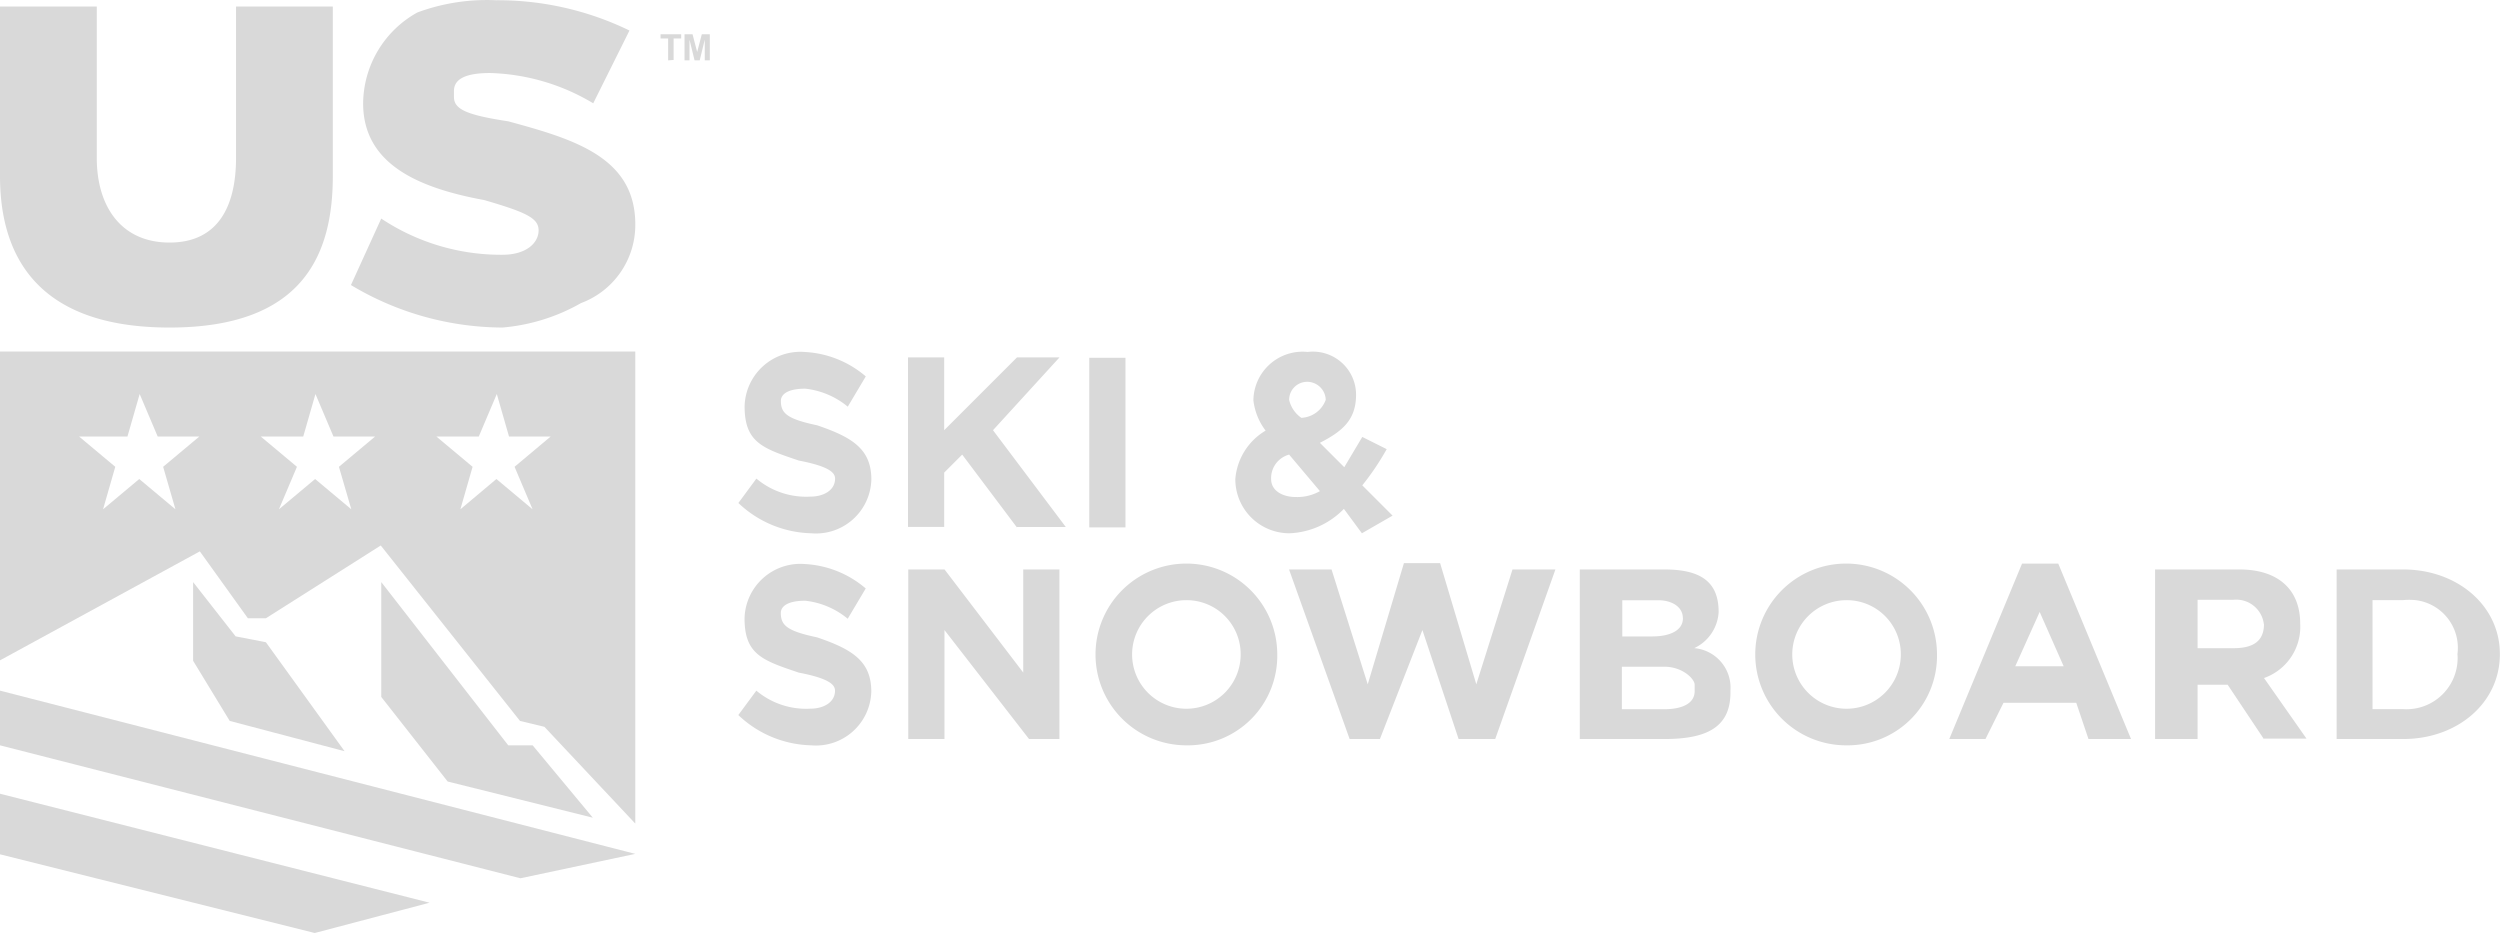 <svg xmlns="http://www.w3.org/2000/svg" width="124.898" height="46.611" viewBox="0 0 124.898 46.611">
  <g id="us-ski-and-snowboard-vector-logo" transform="translate(-26.3 -11.048)">
    <path id="Path_3278" data-name="Path 3278" d="M205.436,103.759a5.461,5.461,0,0,1-3.636-1.513l.9-1.219a3.861,3.861,0,0,0,2.712.9c.61,0,1.219-.294,1.219-.9,0-.294-.294-.61-1.808-.9-1.808-.61-2.712-.9-2.712-2.712a2.79,2.79,0,0,1,3.027-2.712,5.077,5.077,0,0,1,3.027,1.219l-.9,1.513a4.005,4.005,0,0,0-2.123-.9c-.9,0-1.219.294-1.219.61,0,.61.294.9,1.808,1.219,1.808.61,2.712,1.219,2.712,2.712A2.768,2.768,0,0,1,205.436,103.759Zm10.279-.294-2.733-3.636-.9.9v2.712h-1.808V94.973h1.808V98.61l3.636-3.636h2.123l-3.321,3.636,3.636,4.834h-2.438Zm3.615,0V94.994h1.808v8.471Zm13.621.294-.9-1.219a4.01,4.01,0,0,1-2.712,1.219,2.7,2.7,0,0,1-2.712-2.712,3.1,3.1,0,0,1,1.513-2.417,3.086,3.086,0,0,1-.61-1.513,2.46,2.46,0,0,1,2.712-2.417,2.154,2.154,0,0,1,2.417,2.123c0,1.219-.61,1.808-1.808,2.417l1.219,1.219.9-1.513,1.219.61a12.972,12.972,0,0,1-1.219,1.808l1.513,1.513Zm-3.636-3.931a1.219,1.219,0,0,0-.9,1.219c0,.61.61.9,1.219.9a2.278,2.278,0,0,0,1.219-.294Zm.9-3.636a.9.9,0,0,0-.9.9,1.5,1.5,0,0,0,.61.9,1.367,1.367,0,0,0,1.219-.9A.929.929,0,0,0,230.218,96.192Zm-24.782,18.161a5.461,5.461,0,0,1-3.636-1.513l.9-1.219a3.861,3.861,0,0,0,2.712.9c.61,0,1.219-.294,1.219-.9,0-.294-.294-.61-1.808-.9-1.808-.61-2.712-.9-2.712-2.712a2.79,2.79,0,0,1,3.027-2.712,5.077,5.077,0,0,1,3.027,1.219l-.9,1.513a4.005,4.005,0,0,0-2.123-.9c-.9,0-1.219.294-1.219.61,0,.61.294.9,1.808,1.219,1.808.61,2.712,1.219,2.712,2.712A2.768,2.768,0,0,1,205.436,114.353Zm10.888-.315-4.225-5.444v5.444h-1.808v-8.471H212.1l3.931,5.15v-5.15h1.808v8.471Zm7.861.315a4.54,4.54,0,1,1,4.54-4.54A4.468,4.468,0,0,1,224.186,114.353Zm2.712-4.54a2.7,2.7,0,0,0-2.712-2.712h0a2.712,2.712,0,1,0,2.712,2.712Zm12.717,4.225h-1.829l-1.808-5.444-2.123,5.444h-1.513l-3.027-8.471h2.123l1.808,5.738,1.808-6.054h1.808l1.808,6.054,1.808-5.738h2.144Zm8.45,0h-4.225v-8.471h4.225c1.808,0,2.712.61,2.712,2.123a2.121,2.121,0,0,1-1.219,1.808,1.982,1.982,0,0,1,1.808,2.123C251.406,113.449,250.187,114.038,248.064,114.038Zm.925-6.033c0-.61-.61-.9-1.219-.9h-1.808v1.808h1.513C248.379,108.909,248.989,108.594,248.989,108.005Zm.589,3.321c0-.294-.61-.9-1.513-.9h-2.123v2.123h2.123c.9,0,1.513-.294,1.513-.9Zm7.567,3.027a4.54,4.54,0,1,1,4.54-4.54A4.468,4.468,0,0,1,257.144,114.353Zm2.733-4.54a2.7,2.7,0,0,0-2.712-2.712h0a2.712,2.712,0,1,0,2.712,2.712Zm9.375,4.225-.61-1.808h-3.636l-.9,1.808h-1.808l3.636-8.765h1.808l3.636,8.765Zm-2.438-6.348-1.219,2.712h2.417Zm11.2,6.348-1.808-2.712H274.7v2.712h-2.123v-8.471H276.8c1.808,0,3.027.9,3.027,2.712a2.711,2.711,0,0,1-1.808,2.712l2.123,3.027h-2.123Zm0-5.738a1.39,1.39,0,0,0-1.513-1.219H274.7V109.5H276.5C277.407,109.5,278.017,109.2,278.017,108.3Zm6.957,5.738h-3.321v-8.471h3.321c2.712,0,4.834,1.808,4.834,4.225C289.809,112.23,287.686,114.038,284.974,114.038Zm2.712-4.225A2.4,2.4,0,0,0,285.6,107.1a3.373,3.373,0,0,0-.652,0H283.44v5.444h1.513A2.557,2.557,0,0,0,287.686,109.813Z" transform="translate(-138.611 -66.069)" fill="#d9d9d9"/>
    <path id="Path_3279" data-name="Path 3279" d="M26.3,94.6v15.428l9.984-5.444,2.4,3.342h.9l5.738-3.636,6.957,8.765,1.219.294,4.54,4.834V94.6Zm8.765,7.882-1.808-1.513-1.808,1.513.61-2.123-1.808-1.513h2.417l.61-2.123.9,2.123h2.081l-1.808,1.513Zm8.786,0-1.808-1.513-1.808,1.513.9-2.123-1.808-1.513h2.123l.61-2.123.9,2.123h2.081l-1.808,1.513Zm8.156-2.123.9,2.123L51.1,100.969,49.3,102.482l.61-2.123L48.1,98.846H50.22l.9-2.123.61,2.123h2.081Z" transform="translate(0 -65.99)" fill="#d9d9d9"/>
    <path id="Path_3280" data-name="Path 3280" d="M74.029,156.336l5.738,1.513-3.931-5.444-1.513-.294L72.2,149.4v3.931Zm10.888,3.027,7.252,1.808-3.006-3.615H87.944L81.6,149.4v5.738Z" transform="translate(-36.252 -109.271)" fill="#d9d9d9"/>
    <path id="Path_3281" data-name="Path 3281" d="M26.3,183.377l15.723,3.931,5.738-1.513L26.3,180.35Zm0-8.177v2.732l26,6.642,5.738-1.219Z" transform="translate(0 -129.648)" fill="#d9d9d9"/>
    <path id="Path_3282" data-name="Path 3282" d="M55.937,16.209a10.566,10.566,0,0,0-5.15-1.513c-1.219,0-1.808.294-1.808.9v.294c0,.61.61.9,2.712,1.219,3.321.9,6.348,1.808,6.348,5.15a4.167,4.167,0,0,1-2.712,3.931A9.551,9.551,0,0,1,51.4,27.412a14.809,14.809,0,0,1-7.567-2.123l1.513-3.321A10.809,10.809,0,0,0,51.4,23.776c1.219,0,1.808-.61,1.808-1.219s-.61-.9-2.712-1.513c-3.321-.61-6.054-1.808-6.054-4.834a5.241,5.241,0,0,1,2.712-4.54,10.01,10.01,0,0,1,3.931-.61,15.055,15.055,0,0,1,6.663,1.513ZM38.092,11.374v7.567c0,2.417-.9,4.225-3.321,4.225s-3.636-1.808-3.636-4.225V11.374H26.3v8.471c0,3.931,1.808,7.567,8.471,7.567s8.156-3.636,8.156-7.567V11.374Z" transform="translate(0 0)" fill="#d9d9d9"/>
    <g id="Group_84" data-name="Group 84" transform="translate(59.301 12.761)">
      <path id="Path_3283" data-name="Path 3283" d="M183.678,20.5V19.41H183.3V19.2h1.03v.21h-.378v1.072l-.273.021Z" transform="translate(-183.3 -19.2)" fill="#d9d9d9"/>
      <path id="Path_3284" data-name="Path 3284" d="M189,20.5V19.2h.4l.231.883.231-.883h.4v1.3h-.252v-1.03l-.252,1.03H189.5l-.252-1.03V20.5Z" transform="translate(-187.802 -19.2)" fill="#d9d9d9"/>
    </g>
  </g>
</svg>
